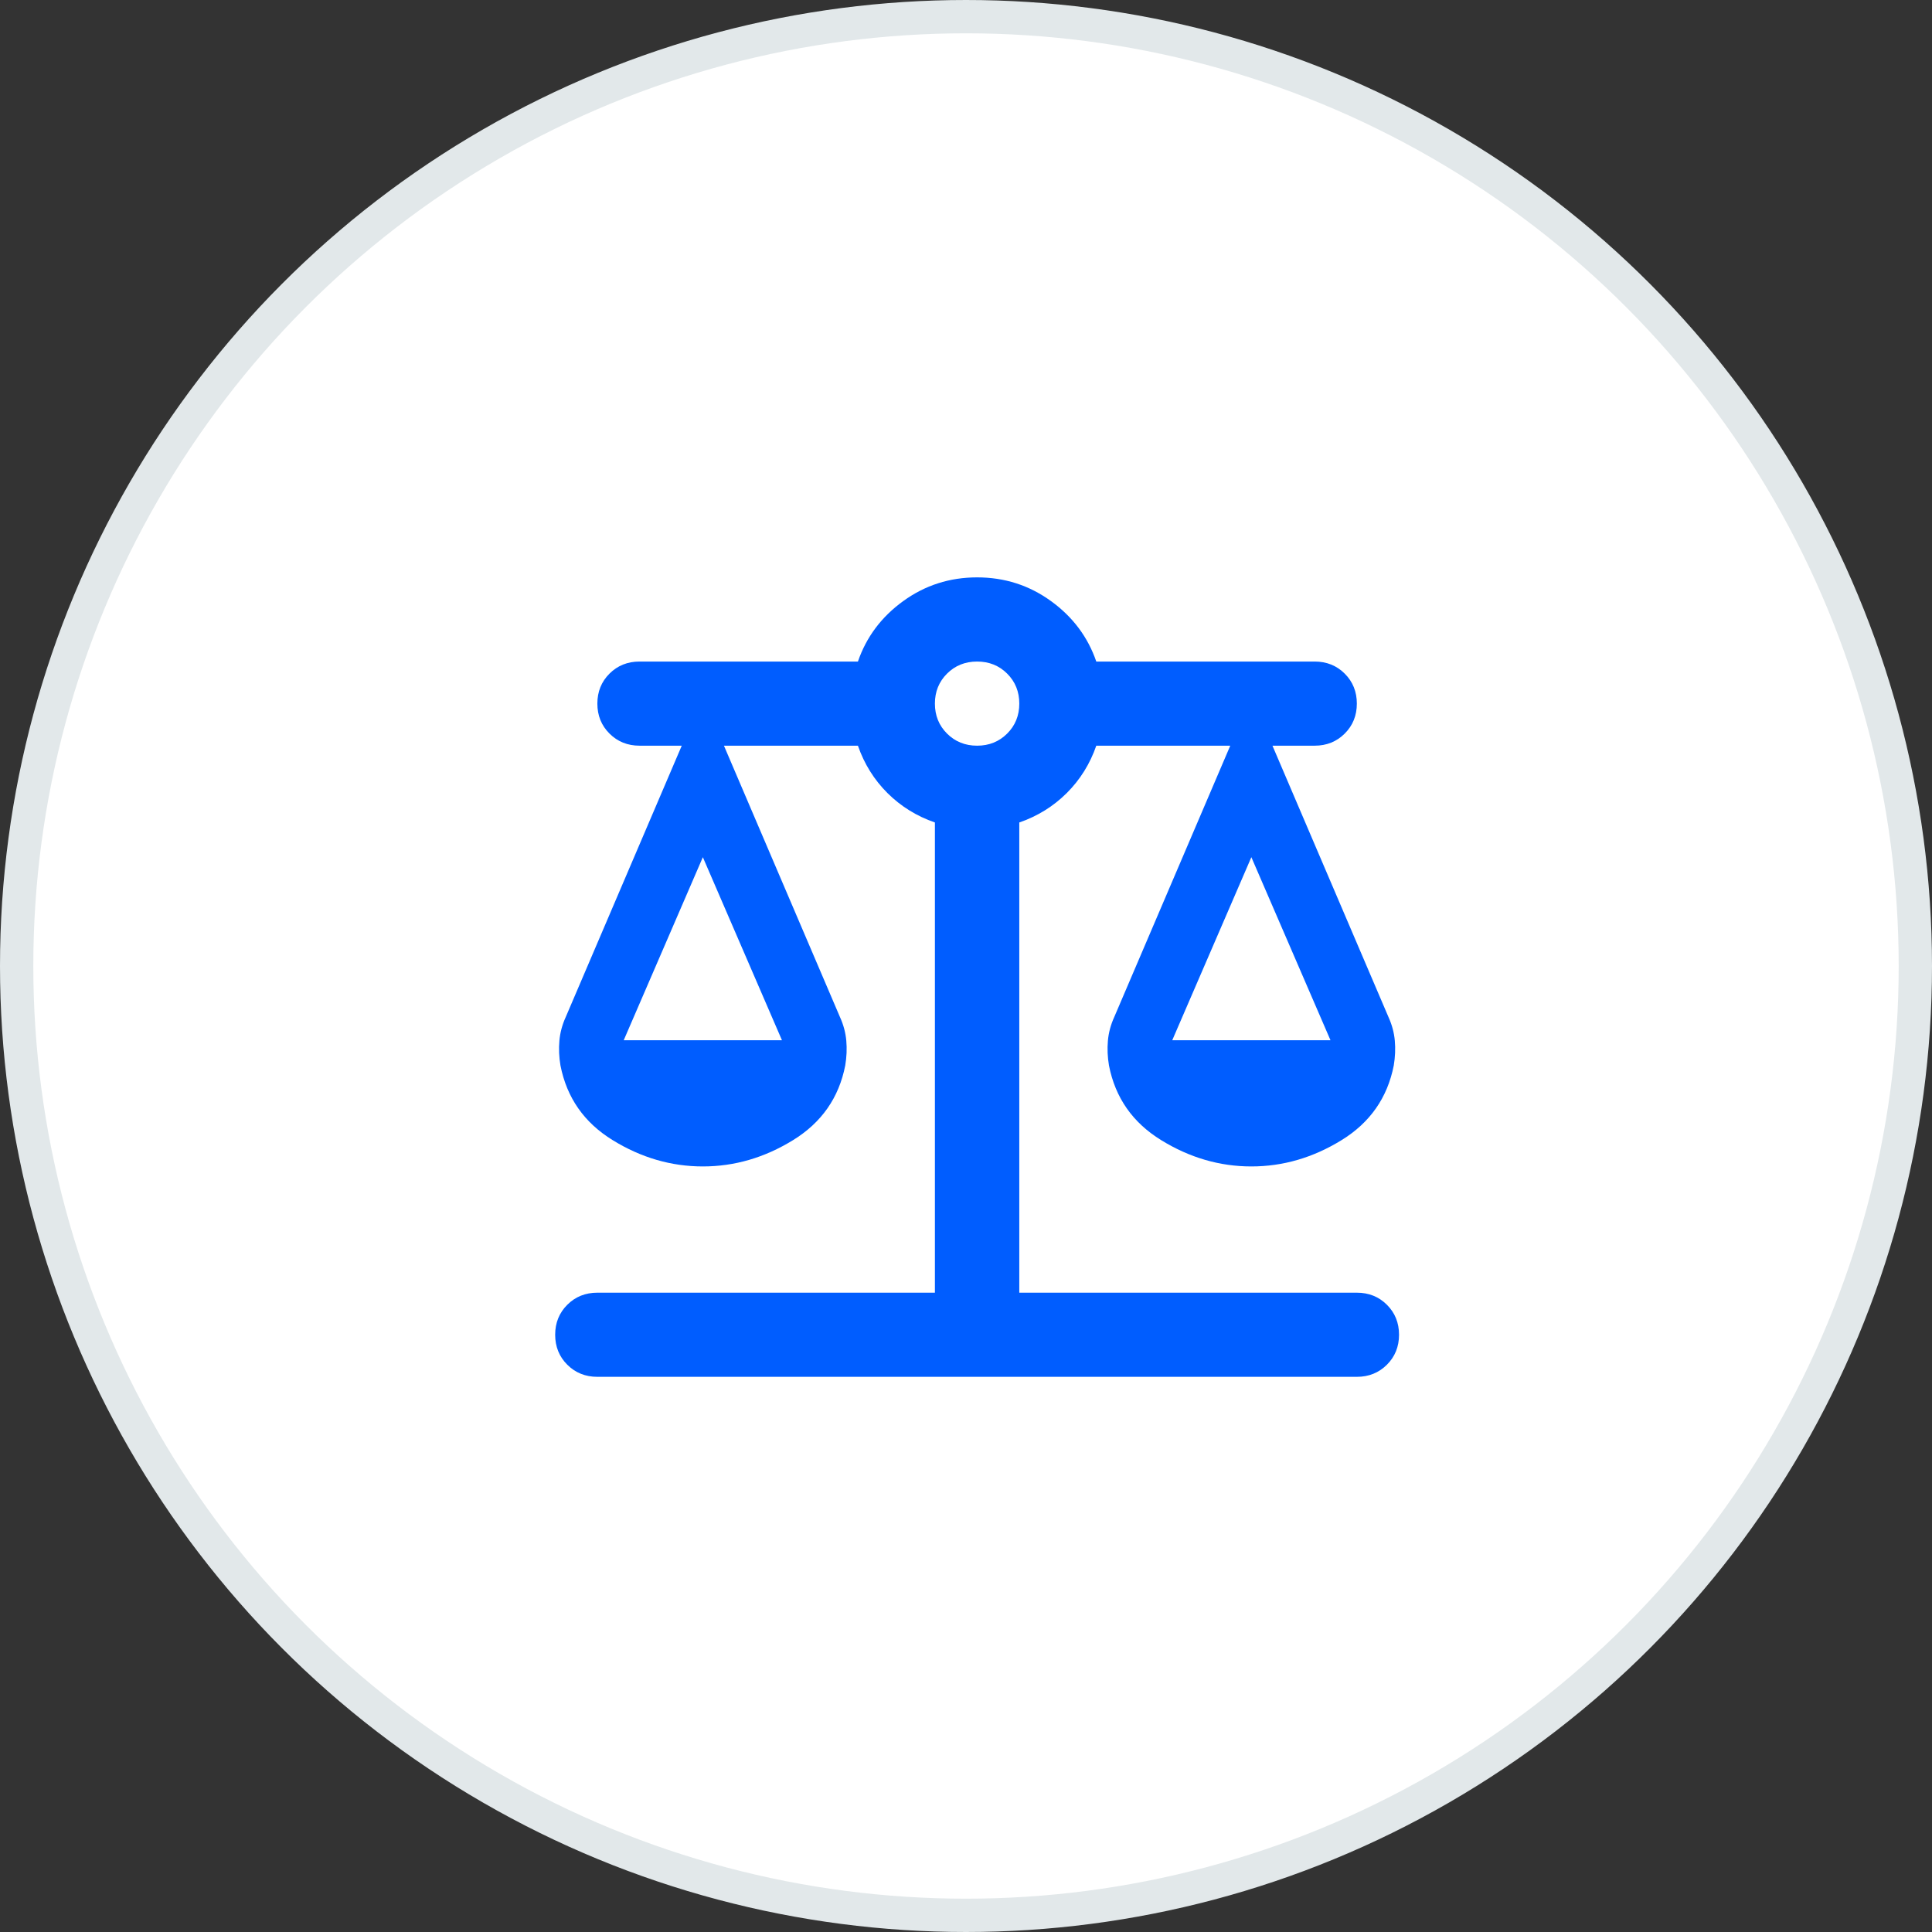 <?xml version="1.0" encoding="utf-8"?>
<svg xmlns="http://www.w3.org/2000/svg" fill="none" height="87" viewBox="0 0 87 87" width="87">
<rect x="0" y="0" width="87" height="87" fill="#333333" stroke="none"/>
<circle cx="43.5" cy="43.5" fill="white" r="42.75" stroke="#E2E8EA" stroke-width="1.5"/>
<path d="M26.9 62C26.362 62 25.91 61.818 25.546 61.455C25.182 61.092 25 60.642 25 60.105C25 59.568 25.182 59.118 25.546 58.755C25.91 58.392 26.362 58.211 26.9 58.211H42.1V37.037C41.277 36.753 40.564 36.31 39.962 35.711C39.361 35.111 38.917 34.4 38.633 33.579H32.6L37.825 45.8C37.983 46.147 38.078 46.503 38.11 46.866C38.142 47.229 38.126 47.6 38.062 47.979C37.778 49.432 36.994 50.553 35.711 51.342C34.429 52.132 33.075 52.526 31.65 52.526C30.225 52.526 28.871 52.132 27.589 51.342C26.306 50.553 25.523 49.432 25.238 47.979C25.174 47.6 25.158 47.229 25.19 46.866C25.222 46.503 25.317 46.147 25.475 45.8L30.7 33.579H28.8C28.262 33.579 27.81 33.397 27.446 33.034C27.082 32.671 26.9 32.221 26.9 31.684C26.9 31.147 27.082 30.697 27.446 30.334C27.81 29.971 28.262 29.79 28.8 29.79H38.633C39.013 28.684 39.693 27.776 40.675 27.066C41.657 26.355 42.765 26 44 26C45.235 26 46.343 26.355 47.325 27.066C48.307 27.776 48.987 28.684 49.367 29.79H59.2C59.738 29.79 60.19 29.971 60.554 30.334C60.918 30.697 61.1 31.147 61.1 31.684C61.1 32.221 60.918 32.671 60.554 33.034C60.19 33.397 59.738 33.579 59.2 33.579H57.3L62.525 45.8C62.683 46.147 62.778 46.503 62.81 46.866C62.842 47.229 62.826 47.6 62.763 47.979C62.477 49.432 61.694 50.553 60.411 51.342C59.129 52.132 57.775 52.526 56.35 52.526C54.925 52.526 53.571 52.132 52.289 51.342C51.006 50.553 50.222 49.432 49.938 47.979C49.874 47.6 49.858 47.229 49.89 46.866C49.922 46.503 50.017 46.147 50.175 45.8L55.4 33.579H49.367C49.083 34.4 48.639 35.111 48.038 35.711C47.436 36.31 46.723 36.753 45.9 37.037V58.211H61.1C61.638 58.211 62.09 58.392 62.454 58.755C62.818 59.118 63 59.568 63 60.105C63 60.642 62.818 61.092 62.454 61.455C62.09 61.818 61.638 62 61.1 62H26.9ZM52.788 46.842H59.913L56.35 38.6L52.788 46.842ZM28.087 46.842H35.212L31.65 38.6L28.087 46.842ZM44 33.579C44.538 33.579 44.99 33.397 45.354 33.034C45.718 32.671 45.9 32.221 45.9 31.684C45.9 31.147 45.718 30.697 45.354 30.334C44.99 29.971 44.538 29.79 44 29.79C43.462 29.79 43.01 29.971 42.646 30.334C42.282 30.697 42.1 31.147 42.1 31.684C42.1 32.221 42.282 32.671 42.646 33.034C43.01 33.397 43.462 33.579 44 33.579Z" fill="#005DFF"/>
</svg>